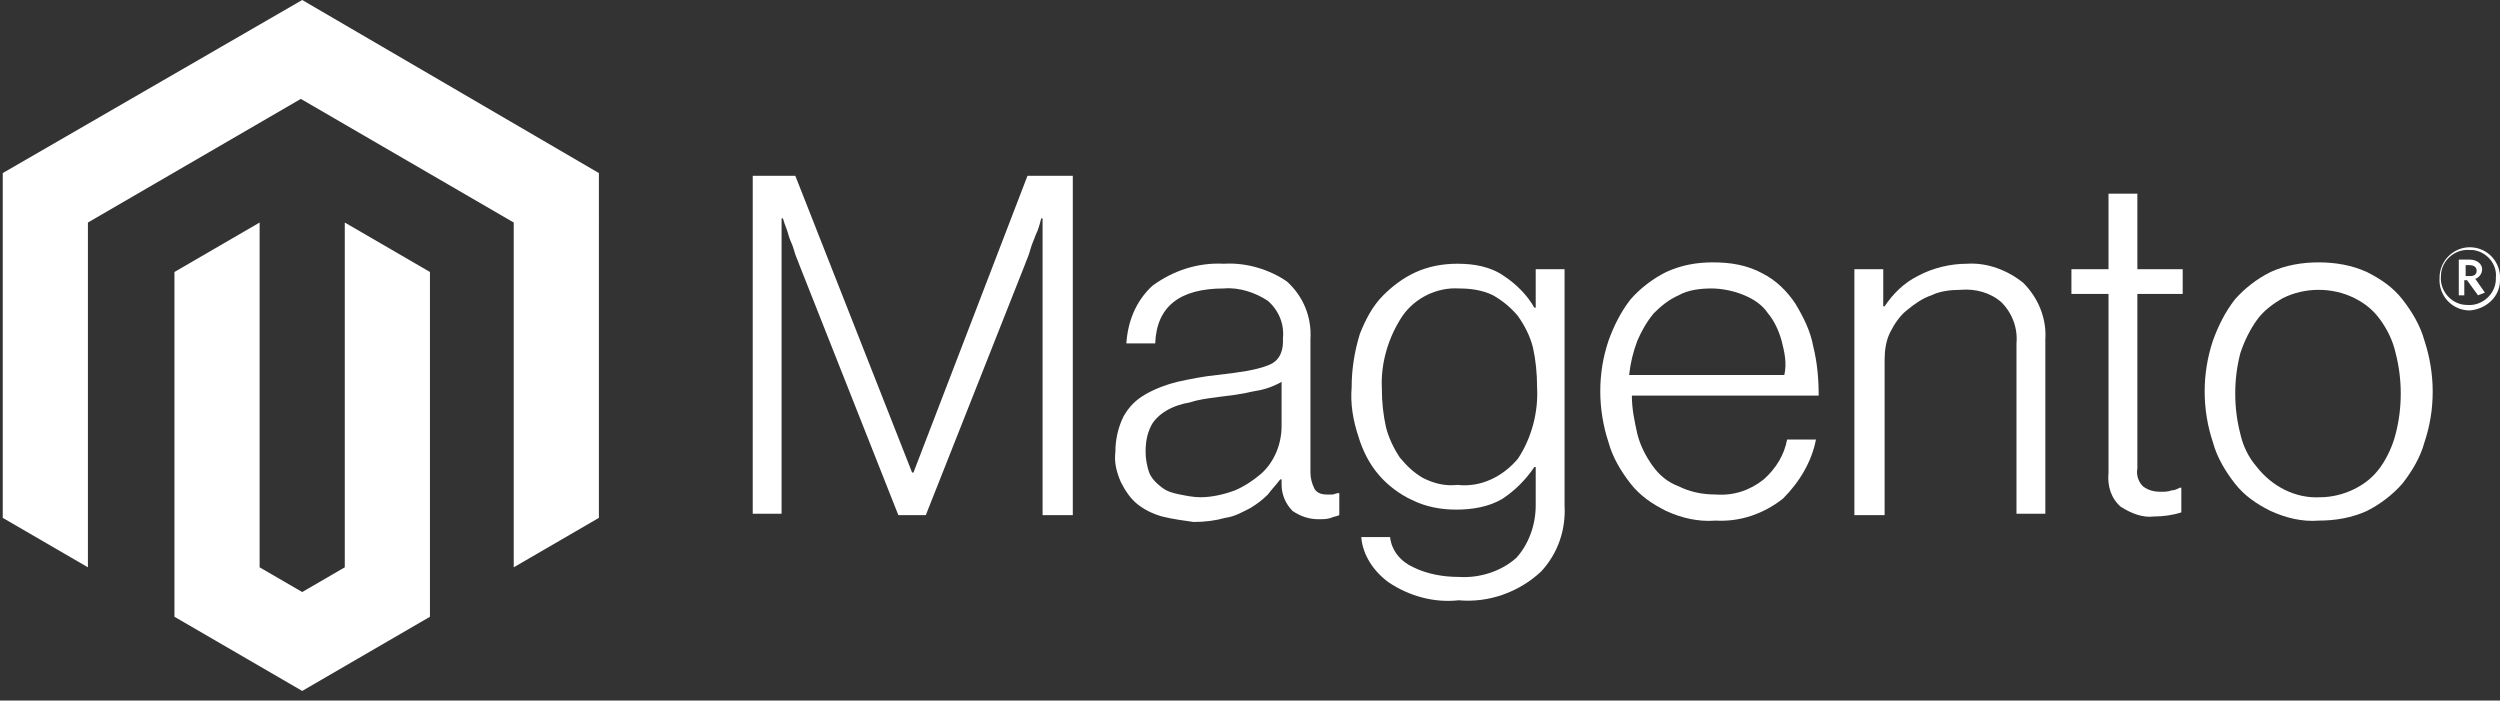 <?xml version="1.0" encoding="utf-8"?>
<!-- Generator: Adobe Illustrator 23.1.1, SVG Export Plug-In . SVG Version: 6.00 Build 0)  -->
<svg version="1.1" id="Layer_1" xmlns="http://www.w3.org/2000/svg" xmlns:xlink="http://www.w3.org/1999/xlink" x="0px" y="0px"
	 viewBox="0 0 182 51" style="enable-background:new 0 0 182 51;" xml:space="preserve">
<rect x="0" y="0" width="182" height="51" fill="#333333" stroke="none"/>
<style type="text/css">
	.st0{fill:#FFFFFF;}
</style>
<path id="Path_657" class="st0" d="M22,0L0.2,12.6v25.1l6.2,3.6l0-25.1l15.5-9l15.5,9v25.1l6.2-3.6V12.6L22,0z"/>
<path id="Path_658" class="st0" d="M25.1,41.3l-3.1,1.8l-3.1-1.8V16.2l-6.2,3.6l0,25.1l9.3,5.4l9.3-5.4V19.8l-6.2-3.6L25.1,41.3z"/>
<path id="Path_659" class="st0" d="M57.9,12.8l8.5,21.6h0.1l8.3-21.6h3.3v24.7h-2.2V15.9h-0.1c-0.1,0.4-0.2,0.8-0.4,1.2
	c-0.1,0.3-0.3,0.7-0.4,1.1c-0.1,0.4-0.3,0.8-0.4,1.1l-7.2,18.2h-2l-7.2-18.2c-0.1-0.3-0.3-0.7-0.4-1.1c-0.1-0.4-0.3-0.7-0.4-1.1
	c-0.1-0.4-0.3-0.8-0.4-1.2h-0.1v21.5h-2.1V12.8H57.9z"/>
<path id="Path_660" class="st0" d="M84.6,37.6c-0.7-0.2-1.3-0.5-1.8-0.9c-0.5-0.4-0.9-1-1.2-1.6c-0.3-0.7-0.5-1.4-0.4-2.2
	c0-0.9,0.2-1.8,0.6-2.6c0.4-0.7,0.9-1.2,1.6-1.6c0.7-0.4,1.5-0.7,2.3-0.9c0.9-0.2,1.9-0.4,2.9-0.5c0.9-0.1,1.6-0.2,2.2-0.3
	c0.5-0.1,1-0.2,1.5-0.4c0.3-0.1,0.6-0.3,0.8-0.6c0.2-0.3,0.3-0.7,0.3-1.1v-0.3c0.1-1-0.3-2-1.1-2.7c-0.9-0.6-2.1-1-3.2-0.9
	c-3.2,0-4.9,1.3-5,4h-2.1c0.1-1.6,0.7-3.1,1.9-4.2c1.5-1.1,3.3-1.7,5.2-1.6c1.6-0.1,3.3,0.4,4.6,1.3c1.2,1.1,1.8,2.6,1.7,4.2v9.7
	c0,0.4,0.1,0.8,0.3,1.2c0.2,0.3,0.5,0.4,0.9,0.4c0.1,0,0.2,0,0.4,0c0.1,0,0.3-0.1,0.4-0.1h0.1v1.6c-0.2,0.1-0.4,0.1-0.6,0.2
	c-0.3,0.1-0.6,0.1-0.9,0.1c-0.7,0-1.3-0.2-1.9-0.6c-0.5-0.5-0.8-1.2-0.8-1.9v-0.4h-0.1c-0.3,0.4-0.6,0.7-0.9,1.1
	c-0.4,0.4-0.8,0.7-1.3,1c-0.6,0.3-1.1,0.6-1.8,0.7c-0.7,0.2-1.5,0.3-2.3,0.3C86.2,37.9,85.4,37.8,84.6,37.6 M89.9,35.7
	c0.7-0.3,1.3-0.7,1.9-1.2c1-0.9,1.5-2.2,1.5-3.5v-3.2c-0.7,0.4-1.4,0.6-2.1,0.7c-0.8,0.2-1.7,0.3-2.5,0.4c-0.8,0.1-1.5,0.2-2.1,0.4
	c-0.6,0.1-1.2,0.3-1.7,0.6c-0.5,0.3-0.9,0.7-1.1,1.1c-0.3,0.6-0.4,1.2-0.4,1.9c0,0.5,0.1,1.1,0.3,1.6c0.2,0.4,0.5,0.7,0.9,1
	c0.4,0.3,0.8,0.4,1.3,0.5c0.5,0.1,1,0.2,1.5,0.2C88.2,36.2,89.1,36,89.9,35.7"/>
<path id="Path_661" class="st0" d="M101.1,42.4c-1.1-0.8-1.9-2-2-3.3h2.1c0.1,1,0.8,1.8,1.7,2.2c1,0.5,2.2,0.7,3.3,0.7
	c1.5,0.1,3.1-0.4,4.2-1.4c0.9-1,1.4-2.4,1.4-3.8V34h-0.1c-0.6,0.9-1.4,1.7-2.3,2.3c-1,0.6-2.2,0.8-3.4,0.8c-1.1,0-2.2-0.2-3.2-0.7
	c-0.9-0.4-1.8-1.1-2.4-1.8c-0.7-0.8-1.2-1.8-1.5-2.8c-0.4-1.2-0.6-2.4-0.5-3.6c0-1.3,0.2-2.6,0.6-3.9c0.4-1,0.9-2,1.7-2.8
	c0.7-0.7,1.5-1.3,2.4-1.7c0.9-0.4,1.9-0.6,3-0.6c1.2,0,2.4,0.2,3.4,0.9c0.9,0.6,1.7,1.4,2.2,2.3h0.1v-2.8h2.1v17.2
	c0.1,1.8-0.5,3.5-1.7,4.8c-1.6,1.5-3.8,2.3-6,2.1C104.4,43.9,102.6,43.4,101.1,42.4 M110.5,33.4c1-1.5,1.5-3.4,1.4-5.2
	c0-1-0.1-2-0.3-2.9c-0.2-0.8-0.6-1.6-1.1-2.3c-0.5-0.6-1.1-1.1-1.8-1.5c-0.8-0.4-1.7-0.5-2.5-0.5c-1.6-0.1-3.2,0.7-4.1,2
	c-1,1.5-1.6,3.4-1.5,5.3c0,1,0.1,1.9,0.3,2.8c0.2,0.8,0.6,1.6,1,2.2c0.5,0.6,1,1.1,1.7,1.5c0.8,0.4,1.6,0.6,2.5,0.5
	C107.8,35.5,109.4,34.7,110.5,33.4"/>
<path id="Path_662" class="st0" d="M121.3,37.2c-1-0.5-1.9-1.1-2.6-2c-0.7-0.9-1.3-1.9-1.6-3c-0.4-1.2-0.6-2.5-0.6-3.7
	c0-1.3,0.2-2.5,0.6-3.7c0.4-1.1,0.9-2.1,1.6-3c0.7-0.8,1.6-1.5,2.6-2c1.1-0.5,2.2-0.7,3.4-0.7c1.3,0,2.5,0.2,3.6,0.8
	c1,0.5,1.8,1.3,2.4,2.2c0.6,1,1.1,2,1.3,3.1c0.3,1.2,0.4,2.4,0.4,3.6h-13.6c0,1,0.2,1.9,0.4,2.8c0.2,0.8,0.6,1.6,1.1,2.3
	c0.5,0.7,1.1,1.2,1.9,1.5c0.8,0.4,1.7,0.6,2.7,0.6c1.3,0.1,2.5-0.3,3.5-1.1c0.9-0.8,1.5-1.8,1.7-2.9h2.1c-0.3,1.6-1.2,3.1-2.4,4.3
	c-1.4,1.1-3.1,1.7-4.9,1.6C123.6,38,122.4,37.7,121.3,37.2 M129.7,24.8c-0.2-0.7-0.5-1.4-1-2c-0.4-0.6-1-1-1.7-1.3
	c-0.7-0.3-1.6-0.5-2.4-0.5c-0.8,0-1.7,0.1-2.4,0.5c-0.7,0.3-1.3,0.8-1.8,1.3c-0.5,0.6-0.9,1.3-1.2,2c-0.3,0.8-0.5,1.6-0.6,2.5h11.3
	C130.1,26.4,129.9,25.6,129.7,24.8"/>
<path id="Path_663" class="st0" d="M137.1,19.6v2.7h0.1c0.6-0.9,1.4-1.7,2.4-2.2c1.1-0.6,2.4-0.9,3.6-0.9c1.5-0.1,3,0.5,4.1,1.4
	c1.1,1.1,1.7,2.6,1.6,4.1v12.7h-2.1V25c0.1-1.1-0.3-2.2-1.1-3c-0.8-0.7-1.9-1-3-0.9c-0.7,0-1.5,0.1-2.1,0.4
	c-0.6,0.2-1.2,0.6-1.8,1.1c-0.5,0.4-0.9,1-1.2,1.6c-0.3,0.6-0.4,1.3-0.4,2v11.3H135V19.6L137.1,19.6z"/>
<path id="Path_664" class="st0" d="M154.4,36.9c-0.7-0.6-1-1.5-0.9-2.5v-13h-2.7v-1.8h2.7v-5.5h2.1v5.5h3.3v1.8h-3.3v12.7
	c-0.1,0.5,0.1,1,0.4,1.3c0.4,0.3,0.8,0.4,1.3,0.4c0.3,0,0.5,0,0.8-0.1c0.2,0,0.4-0.1,0.6-0.2h0.1v1.8c-0.6,0.2-1.3,0.3-2,0.3
	C156,37.7,155.2,37.4,154.4,36.9"/>
<path id="Path_665" class="st0" d="M165.3,37.2c-1-0.5-1.9-1.1-2.6-2c-0.7-0.9-1.3-1.9-1.6-3c-0.8-2.4-0.8-5,0-7.4
	c0.4-1.1,0.9-2.1,1.6-3c0.7-0.8,1.6-1.5,2.6-2c1.1-0.5,2.3-0.7,3.5-0.7c1.2,0,2.4,0.2,3.5,0.7c1,0.5,1.9,1.1,2.6,2
	c0.7,0.9,1.3,1.9,1.6,3c0.4,1.2,0.6,2.5,0.6,3.7c0,1.3-0.2,2.5-0.6,3.7c-0.3,1.1-0.9,2.1-1.6,3c-0.7,0.8-1.6,1.5-2.6,2
	c-1.1,0.5-2.3,0.7-3.5,0.7C167.6,38,166.4,37.7,165.3,37.2 M171.4,35.6c0.8-0.4,1.4-0.9,1.9-1.6c0.5-0.7,0.9-1.6,1.1-2.4
	c0.5-1.9,0.5-4,0-5.9c-0.2-0.9-0.6-1.7-1.1-2.4c-0.5-0.7-1.1-1.2-1.9-1.6c-0.8-0.4-1.7-0.6-2.6-0.6c-0.9,0-1.8,0.2-2.6,0.6
	c-0.7,0.4-1.4,0.9-1.9,1.6c-0.5,0.7-0.9,1.5-1.2,2.4c-0.5,1.9-0.5,4,0,5.9c0.2,0.9,0.6,1.7,1.2,2.4c1.1,1.4,2.8,2.3,4.6,2.2
	C169.7,36.2,170.6,36,171.4,35.6"/>
<path id="Path_666" class="st0" d="M179.8,22.6c-1.3,0-2.3-1.1-2.2-2.4c0-1.2,1-2.2,2.2-2.2c1.3,0,2.3,1.1,2.2,2.4
	C182,21.6,181,22.5,179.8,22.6 M179.8,18.2c-1.1-0.1-2.1,0.8-2.1,1.9c-0.1,1.1,0.8,2.1,1.9,2.1c1.1,0.1,2.1-0.8,2.1-1.9
	c0,0,0-0.1,0-0.1c0.1-1-0.7-1.9-1.7-2C179.9,18.2,179.8,18.2,179.8,18.2 M180.4,21.5l-0.8-1.1h-0.2v1.1H179v-2.6h0.8
	c0.5,0,0.9,0.3,0.9,0.7c0,0.3-0.2,0.6-0.5,0.7l0.7,1L180.4,21.5z M179.8,19.3h-0.3v0.8h0.3c0.3,0,0.5-0.1,0.5-0.4
	S180,19.3,179.8,19.3"/>
</svg>
